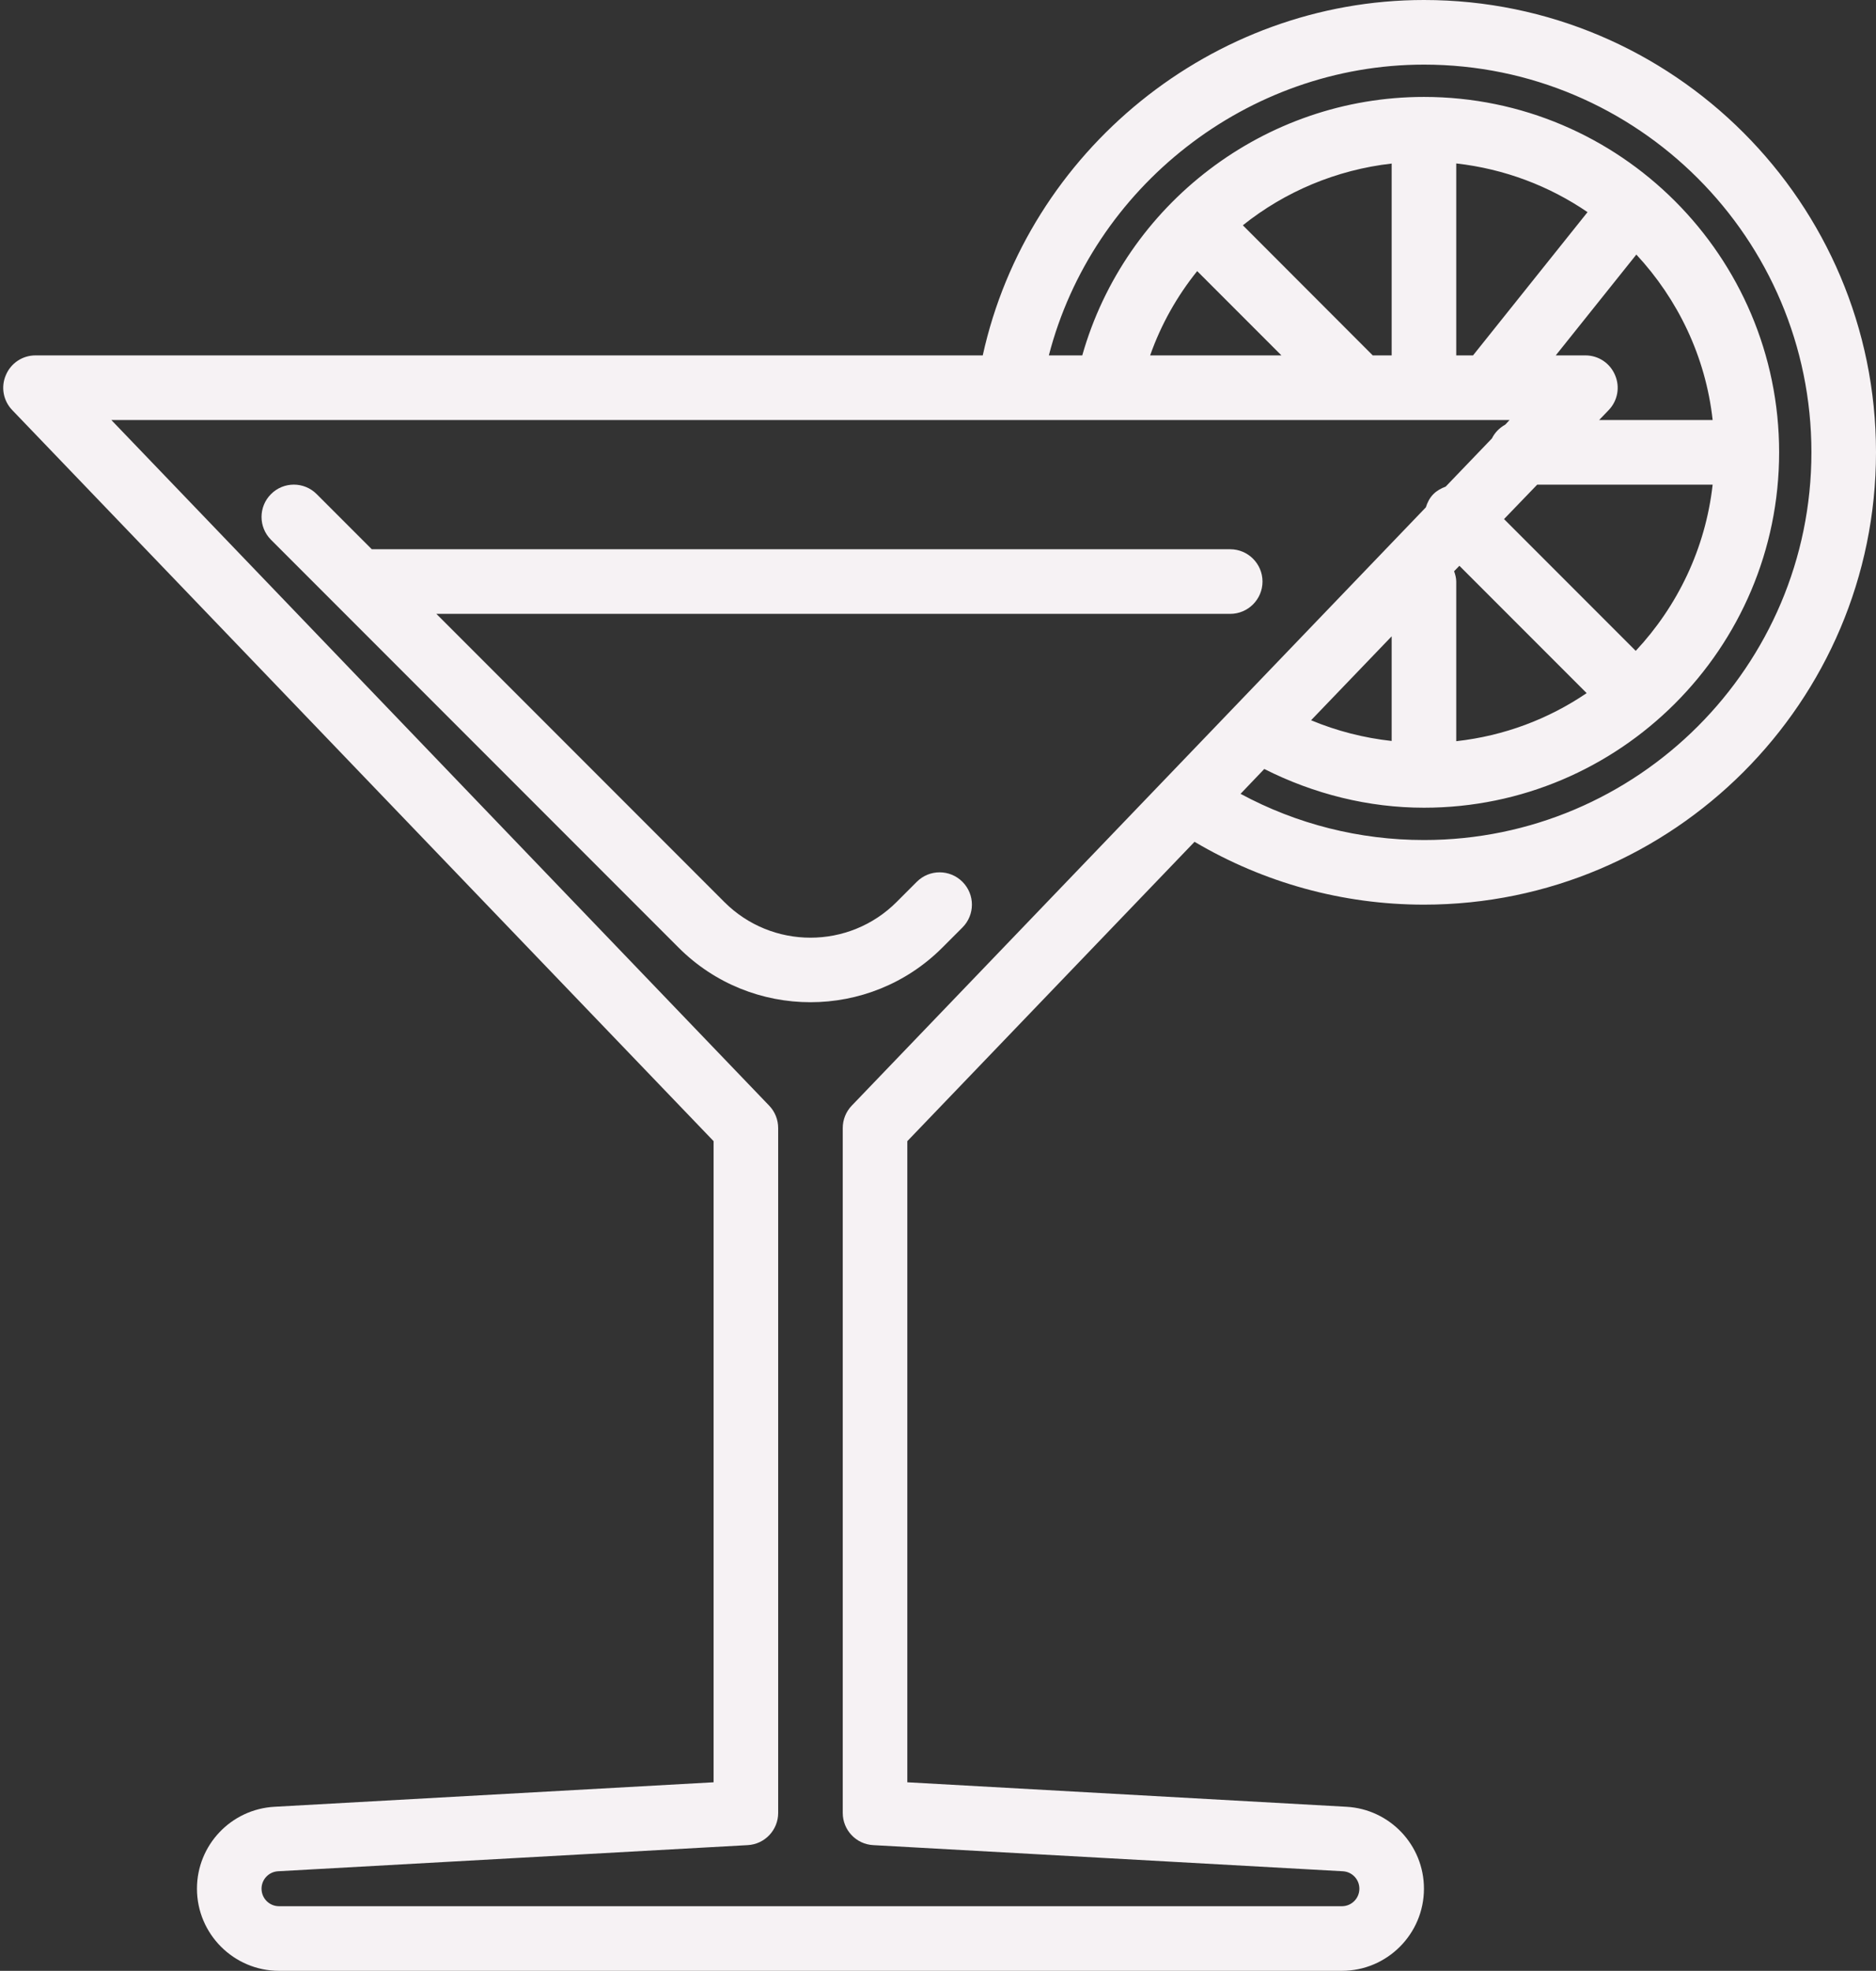 <?xml version="1.0" encoding="UTF-8" standalone="no"?><svg xmlns="http://www.w3.org/2000/svg" xmlns:xlink="http://www.w3.org/1999/xlink" fill="#000000" height="61" preserveAspectRatio="xMidYMid meet" version="1" viewBox="2.9 2.0 58.1 61.0" width="58.1" zoomAndPan="magnify"><rect x="2.9" y="2.0" width="58.1" height="61.0" fill="#333333" stroke="none"/><g fill="#f6f2f4" id="change1_1"><path d="M 49.652 15 L 49.52 15.141 C 49.34 15.242 49.195 15.387 49.105 15.57 L 47.672 17.062 C 47.535 17.113 47.402 17.184 47.293 17.293 C 47.176 17.41 47.105 17.555 47.059 17.703 L 29.277 36.223 C 29.098 36.41 29 36.656 29 36.918 L 29 58.113 C 29 58.641 29.414 59.082 29.945 59.109 L 44.488 59.918 C 44.777 59.934 45 60.172 45 60.457 C 45 60.758 44.758 61 44.457 61 L 11.543 61 C 11.242 61 11 60.758 11 60.457 C 11 60.172 11.223 59.934 11.512 59.918 L 26.055 59.109 C 26.586 59.082 27 58.641 27 58.113 L 27 36.918 C 27 36.656 26.902 36.41 26.723 36.223 L 6.348 15 Z M 47 4 C 53.617 4 59 9.383 59 16 C 59 22.617 53.617 28 47 28 C 45.004 28 43.059 27.508 41.32 26.57 L 42.055 25.801 C 43.586 26.574 45.277 27 47 27 C 53.066 27 58 22.066 58 16 C 58 9.934 53.066 5 47 5 C 42.066 5 37.746 8.32 36.418 13 L 35.383 13 C 36.73 7.797 41.531 4 47 4 Z M 46 24.934 C 45.141 24.84 44.301 24.625 43.504 24.293 L 46 21.695 Z M 52.039 23.453 C 50.859 24.254 49.484 24.777 48 24.941 L 48 20 C 48 19.887 47.969 19.781 47.934 19.68 L 48.098 19.512 Z M 50.508 17 L 55.941 17 C 55.719 18.98 54.852 20.762 53.559 22.145 L 49.48 18.066 Z M 53.578 9.879 C 54.859 11.258 55.723 13.031 55.941 15 L 52.426 15 L 52.723 14.691 C 53 14.402 53.078 13.977 52.918 13.609 C 52.762 13.238 52.402 13 52 13 L 51.082 13 Z M 39.977 10.391 L 42.586 13 L 38.52 13 C 38.859 12.039 39.355 11.164 39.977 10.391 Z M 45.414 13 L 41.391 8.973 C 42.691 7.934 44.281 7.258 46 7.062 L 46 13 Z M 48 13 L 48 7.059 C 49.496 7.227 50.883 7.758 52.066 8.566 L 48.52 13 Z M 25 37.32 L 25 57.164 L 11.402 57.922 C 10.055 57.996 9 59.109 9 60.457 C 9 61.859 10.141 63 11.543 63 L 44.457 63 C 45.859 63 47 61.859 47 60.457 C 47 59.109 45.945 57.996 44.598 57.922 L 31 57.164 L 31 37.32 L 39.895 28.055 C 42.043 29.324 44.484 30 47 30 C 54.719 30 61 23.719 61 16 C 61 8.281 54.719 2 47 2 C 40.445 2 34.727 6.676 33.336 13 L 4 13 C 3.598 13 3.238 13.238 3.082 13.609 C 2.922 13.977 3 14.402 3.277 14.691 L 25 37.32" fill="inherit"/><path d="M 28 33.02 C 29.477 33.02 30.957 32.457 32.082 31.332 L 32.707 30.707 C 33.098 30.316 33.098 29.684 32.707 29.293 C 32.316 28.902 31.684 28.902 31.293 29.293 L 30.668 29.918 C 29.195 31.391 26.805 31.391 25.332 29.918 L 16.414 21 L 41 21 C 41.551 21 42 20.551 42 20 C 42 19.449 41.551 19 41 19 L 14.414 19 L 12.707 17.293 C 12.316 16.902 11.684 16.902 11.293 17.293 C 10.902 17.684 10.902 18.316 11.293 18.707 L 23.918 31.332 C 25.043 32.457 26.523 33.02 28 33.02" fill="inherit"/></g></svg>